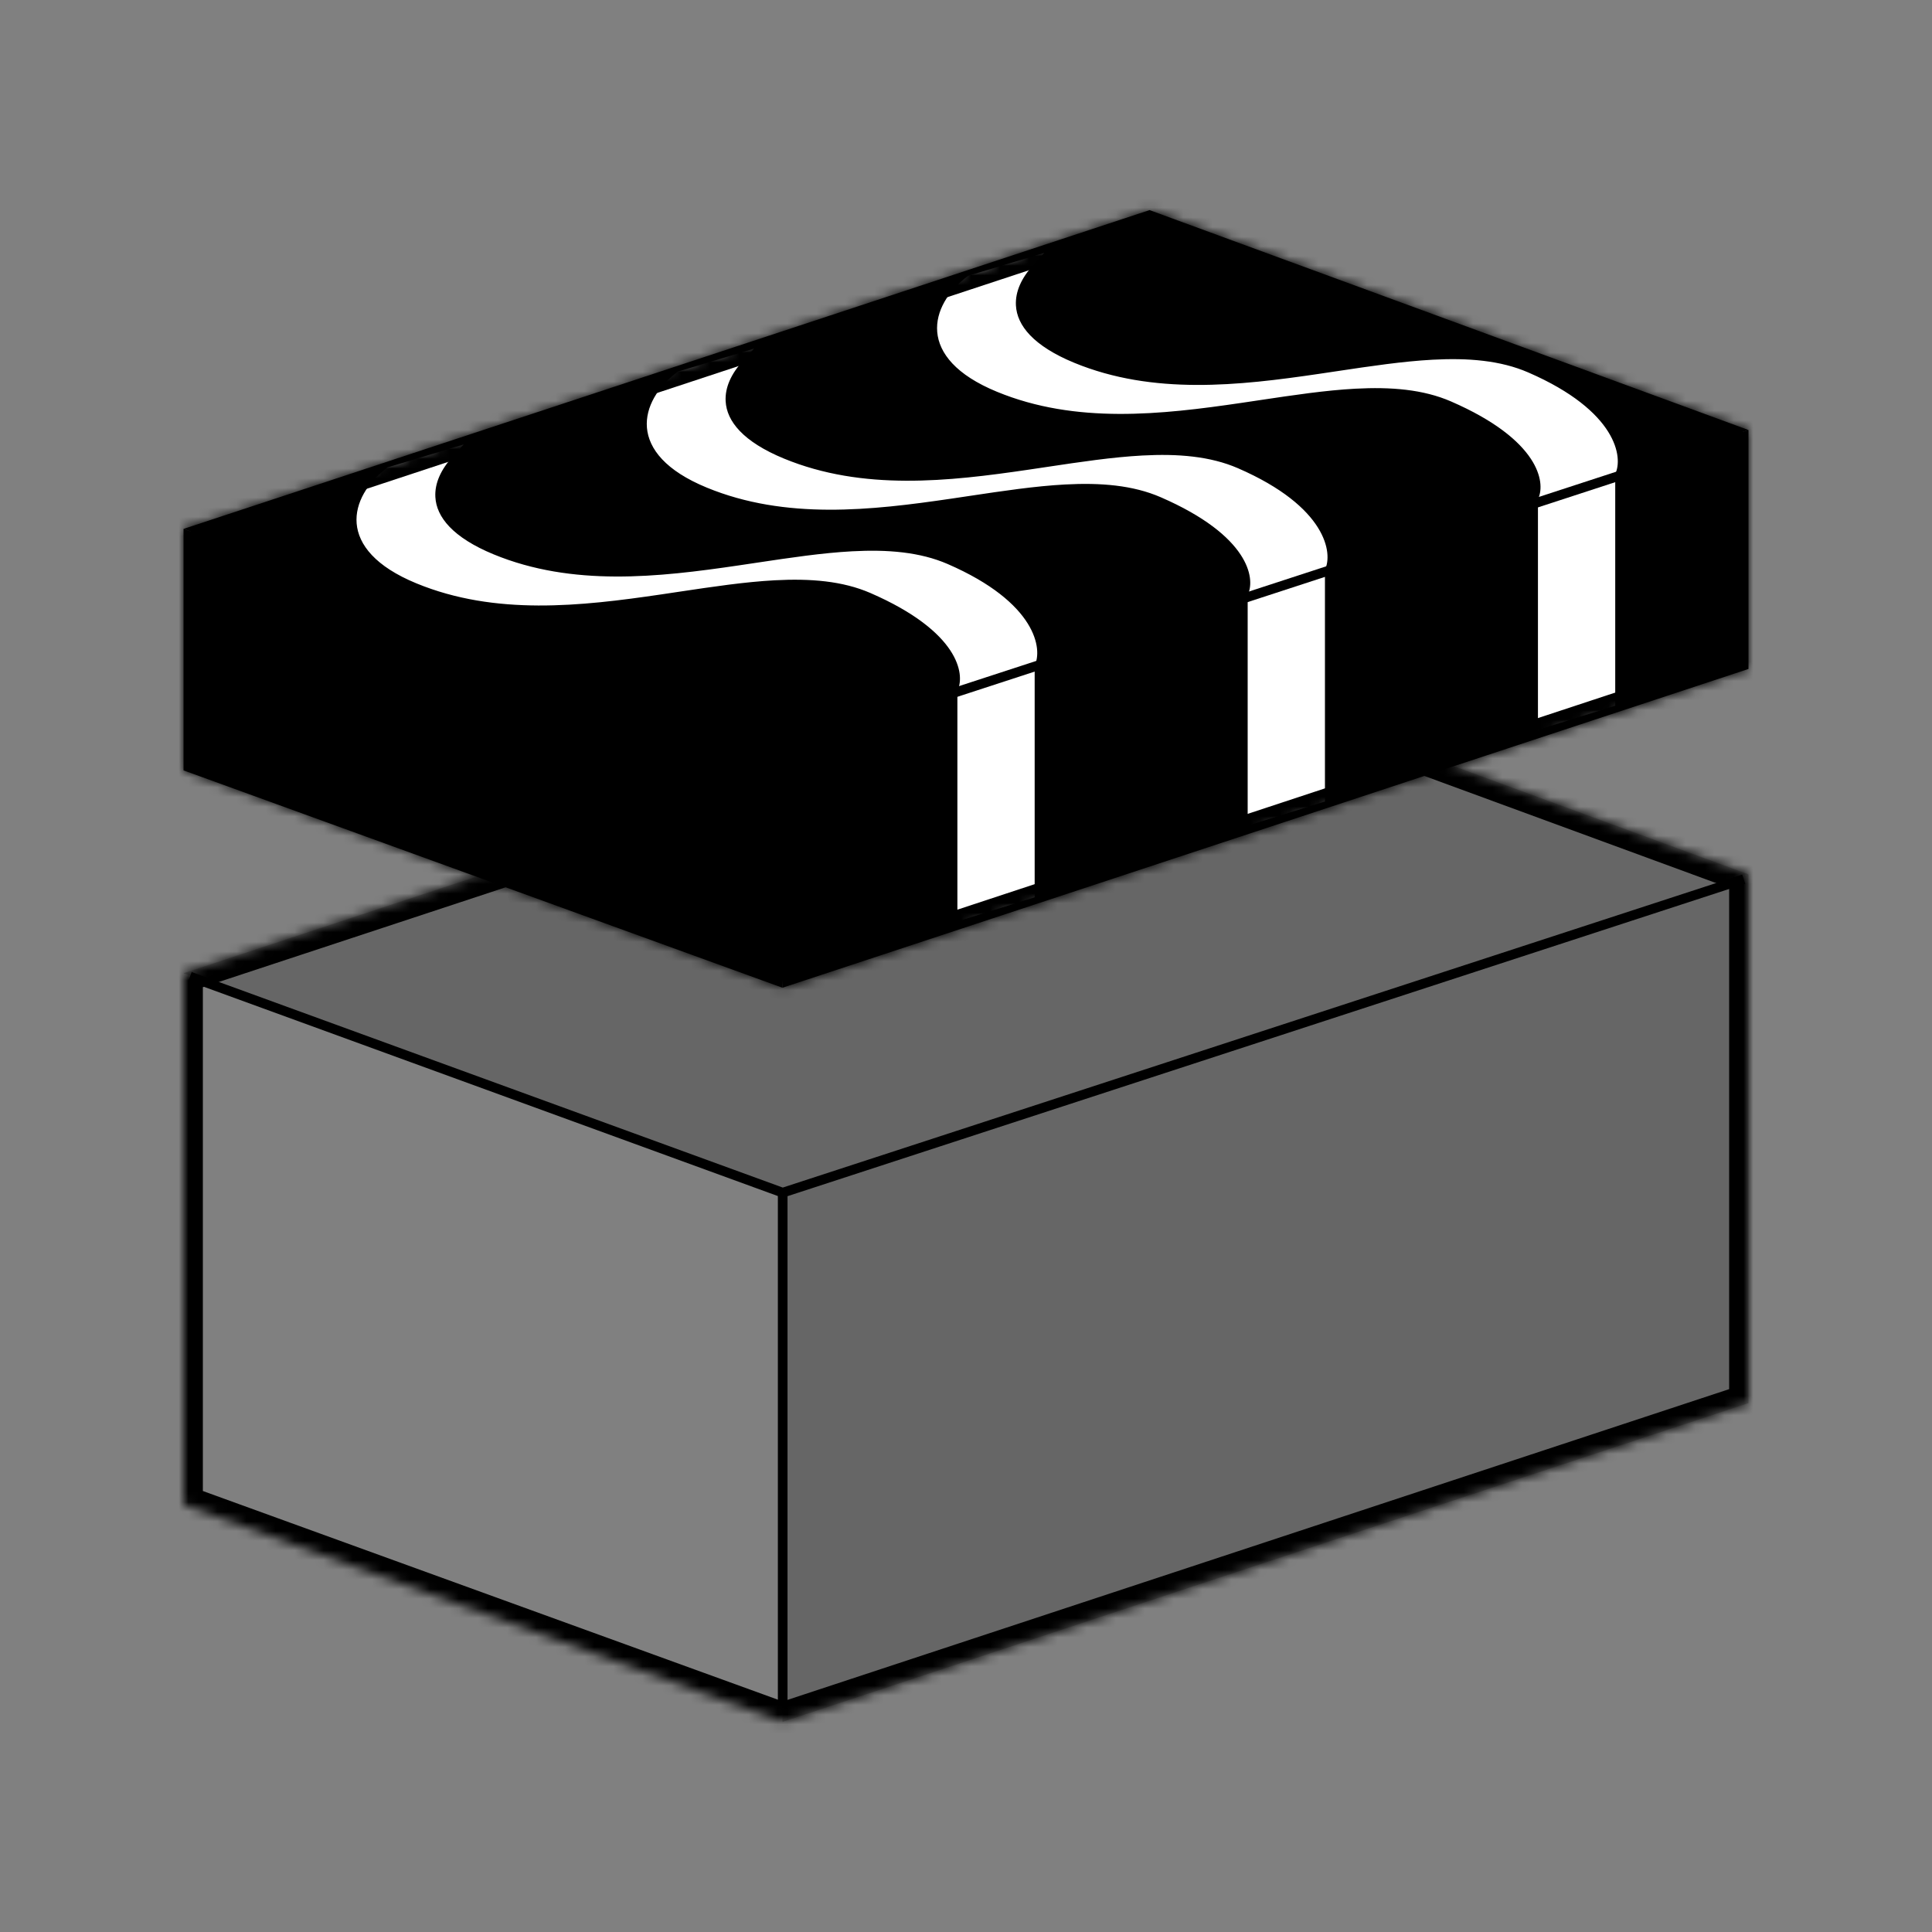 <svg width="200" height="200" viewBox="0 0 200 200" fill="none" xmlns="http://www.w3.org/2000/svg">
    <rect x="0" y="0" width="200" height="200" fill="#808080" stroke="none"/>
    <g opacity="0.2">
        <path d="M181 90.513L81 123.25V178.25L181 145.25V90.513Z" fill="#A5A5A5"
            style="fill:#A5A5A5;fill:color(display-p3 0.648 0.648 0.648);fill-opacity:1;" />
        <path d="M181 90.513L81 123.25L19 100.75L119 67.75L181 90.513Z" fill="#D9D9D9"
            style="fill:#D9D9D9;fill:color(display-p3 0.851 0.851 0.851);fill-opacity:1;" />
    </g>
    <mask id="path-3-inside-1_2_2" fill="white">
        <path fill-rule="evenodd" clip-rule="evenodd"
            d="M181 90.513L119 67.75L19 100.75V155.75L81 178.25L181 145.25V90.513Z" />
    </mask>

    <path
        d="M119 67.75L119.689 65.873L119.035 65.632L118.373 65.851L119 67.75ZM181 90.513H183V89.117L181.689 88.636L181 90.513ZM19 100.75L18.373 98.851L17 99.304V100.75H19ZM19 155.75H17V157.152L18.318 157.63L19 155.75ZM81 178.25L80.318 180.13L80.969 180.366L81.627 180.149L81 178.25ZM181 145.25L181.627 147.149L183 146.696V145.25H181ZM118.311 69.627L180.311 92.391L181.689 88.636L119.689 65.873L118.311 69.627ZM19.627 102.649L119.627 69.649L118.373 65.851L18.373 98.851L19.627 102.649ZM21 155.75V100.75H17V155.75H21ZM81.682 176.37L19.682 153.87L18.318 157.63L80.318 180.13L81.682 176.37ZM180.373 143.351L80.373 176.351L81.627 180.149L181.627 147.149L180.373 143.351ZM179 90.513V145.25H183V90.513H179Z"
        fill="black" style="fill:black;fill-opacity:1;" mask="url(#path-3-inside-1_2_2)" class="svg-animate" />
    <path d="M19 54.75L81 77.25V102.25L19 79.75V54.75Z" fill="#E8916B"
        style="fill:#E8916B;fill:color(display-p3 0.908 0.567 0.421);fill-opacity:1;" />
    <path d="M181 44.513L81 77.513V102.25L181 69.25V44.513Z" fill="#E77849"
        style="fill:#E77849;fill:color(display-p3 0.904 0.471 0.286);fill-opacity:1;" />
    <path d="M181 44.513L81 77.513L19 54.75L119 21.75L181 44.513Z" fill="#EFB49A"
        style="fill:#EFB49A;fill:color(display-p3 0.939 0.704 0.604);fill-opacity:1;" />
    <path
        d="M40.338 48.842L46.427 47.007C45.25 48.312 44.479 49.853 44.569 51.479C44.699 53.835 46.608 56.077 50.918 57.852C59.23 61.274 68.234 60.247 76.496 59.032C77.141 58.937 77.781 58.841 78.417 58.746C81.868 58.229 85.164 57.734 88.237 57.569C91.874 57.373 95.137 57.643 97.909 58.848C102.45 60.822 104.813 62.976 105.947 64.78C107.087 66.594 106.978 68.031 106.661 68.666L106.608 68.771V68.889V92.522L99.608 94.709V71.618C100.069 70.576 100.019 68.909 98.788 67.047C97.511 65.117 94.958 62.953 90.307 60.931C87.329 59.636 83.885 59.371 80.184 59.571C77.058 59.739 73.707 60.241 70.257 60.758C69.625 60.853 68.989 60.949 68.35 61.043C60.071 62.26 51.326 63.232 43.298 59.927C39.125 58.208 37.583 56.075 37.419 54.159C37.254 52.236 38.45 50.284 40.338 48.842Z"
        fill="white" stroke="white" style="fill:white;fill-opacity:1;stroke:white;stroke-opacity:1;" />
    <path
        d="M70.388 38.926L76.477 37.091C75.3 38.396 74.529 39.936 74.619 41.563C74.749 43.919 76.658 46.16 80.968 47.935C89.28 51.358 98.284 50.33 106.546 49.116C107.191 49.021 107.831 48.925 108.466 48.83C111.918 48.312 115.214 47.818 118.287 47.653C121.924 47.457 125.187 47.727 127.959 48.931C132.5 50.906 134.863 53.059 135.997 54.864C137.136 56.678 137.028 58.114 136.711 58.749L136.658 58.855V58.973V82.605L129.658 84.793V61.702C130.119 60.66 130.069 58.992 128.837 57.131C127.561 55.2 125.008 53.036 120.357 51.014C117.379 49.719 113.934 49.455 110.233 49.654C107.108 49.822 103.756 50.325 100.307 50.842C99.674 50.937 99.038 51.032 98.4 51.126C90.121 52.343 81.376 53.316 73.348 50.011C69.175 48.292 67.633 46.158 67.469 44.243C67.304 42.32 68.499 40.367 70.388 38.926Z"
        fill="white" stroke="white" style="fill:white;fill-opacity:1;stroke:white;stroke-opacity:1;" />
    <path
        d="M100.438 29.009L106.527 27.174C105.35 28.479 104.579 30.02 104.669 31.646C104.799 34.002 106.708 36.244 111.017 38.019C119.33 41.441 128.334 40.414 136.595 39.199C137.241 39.104 137.881 39.008 138.516 38.913C141.967 38.396 145.264 37.902 148.337 37.736C151.974 37.541 155.237 37.81 158.008 39.015C162.55 40.99 164.913 43.143 166.047 44.947C167.186 46.761 167.078 48.198 166.761 48.833L166.708 48.938V49.056V72.689L159.708 74.876V51.785C160.169 50.743 160.118 49.076 158.887 47.214C157.611 45.284 155.058 43.12 150.407 41.098C147.429 39.803 143.984 39.538 140.283 39.738C137.158 39.906 133.806 40.409 130.357 40.926C129.724 41.021 129.088 41.116 128.45 41.21C120.171 42.427 111.426 43.4 103.398 40.094C99.225 38.376 97.683 36.242 97.519 34.326C97.354 32.404 98.549 30.451 100.438 29.009Z"
        fill="white" stroke="white" style="fill:white;fill-opacity:1;stroke:white;stroke-opacity:1;" />
    <mask id="path-11-inside-2_2_2" fill="white">
        <path fill-rule="evenodd" clip-rule="evenodd"
            d="M181 44.513L119 21.75L19 54.75V79.75L81 102.25L181 69.25V44.513Z" />
    </mask>
    <path
        d="M119 21.75L119.689 19.872L119.035 19.632L118.373 19.851L119 21.75ZM181 44.513H183V43.117L181.689 42.636L181 44.513ZM19 54.75L18.373 52.851L17 53.304V54.75H19ZM19 79.75H17V81.152L18.318 81.63L19 79.75ZM81 102.25L80.318 104.13L80.969 104.366L81.627 104.149L81 102.25ZM181 69.25L181.627 71.149L183 70.696V69.25H181ZM118.311 23.628L180.311 46.391L181.689 42.636L119.689 19.872L118.311 23.628ZM19.627 56.649L119.627 23.649L118.373 19.851L18.373 52.851L19.627 56.649ZM21 79.75V54.75H17V79.75H21ZM81.682 100.37L19.682 77.87L18.318 81.63L80.318 104.13L81.682 100.37ZM180.373 67.351L80.373 100.351L81.627 104.149L181.627 71.149L180.373 67.351ZM179 44.513V69.25H183V44.513H179Z"
        fill="black" style="fill:black;fill-opacity:1;" mask="url(#path-11-inside-2_2_2)" />
    <path d="M19.671 55.14L81.024 77.507M81.024 77.507L180.504 45.051M81.024 77.507V101.275" stroke="black"
        style="stroke:black;stroke-opacity:1;" />
    <path d="M19.671 101.097L81.024 123.465M81.024 123.465L180.504 91.009M81.024 123.465V176.52" stroke="black"
        style="stroke:black;stroke-opacity:1;" />
</svg>